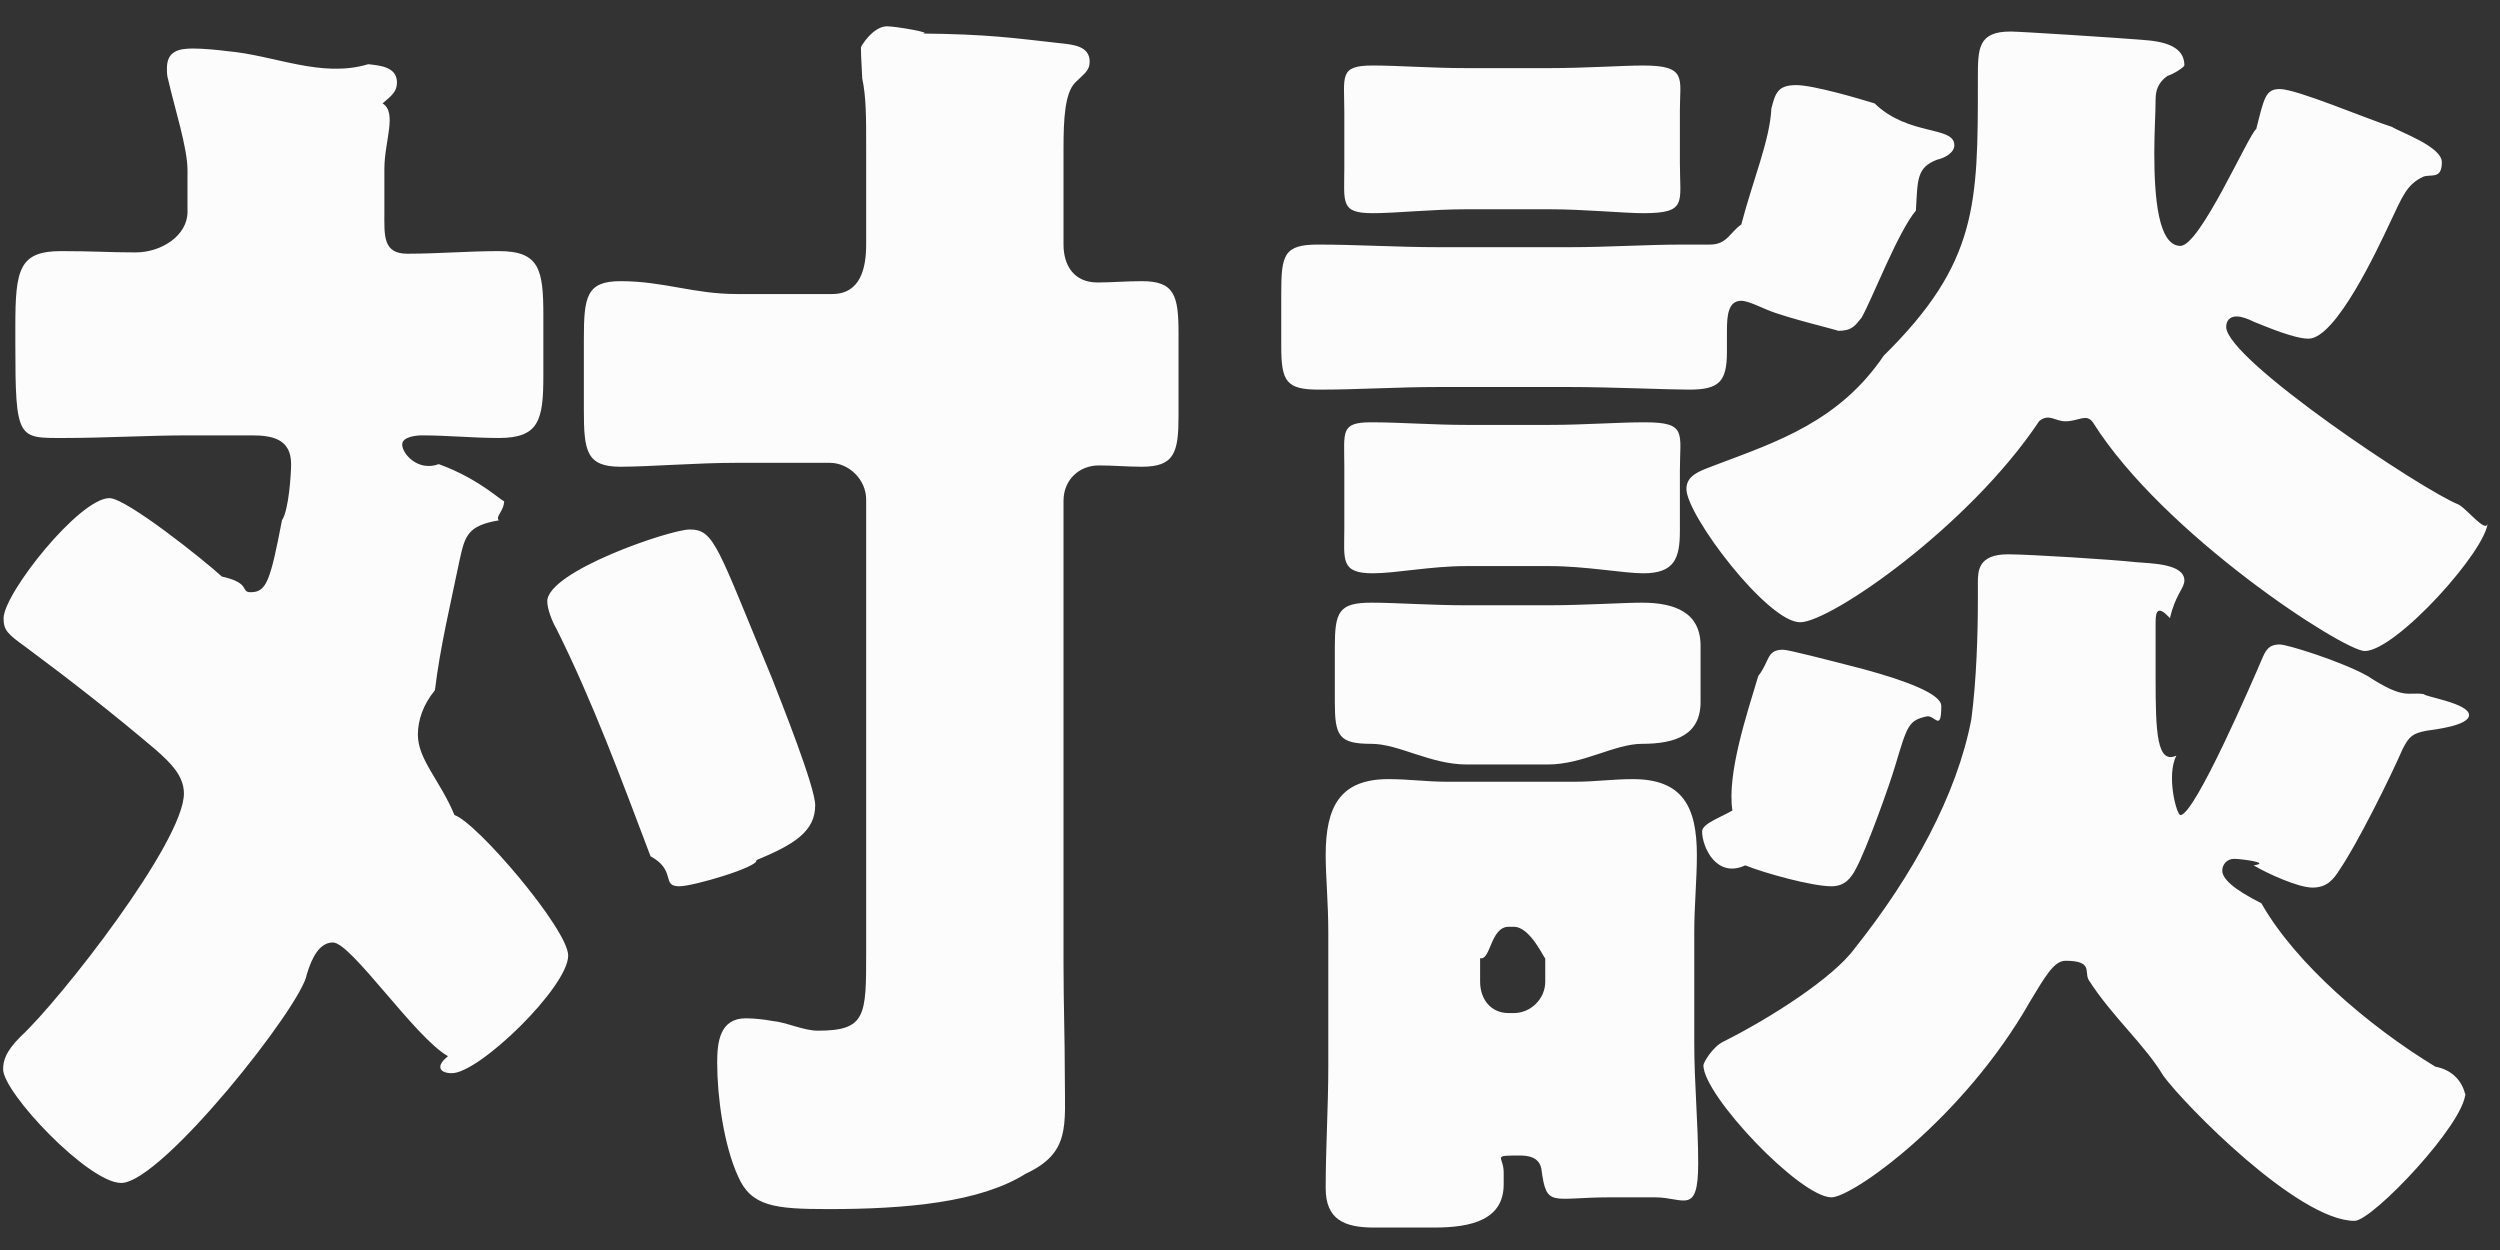<svg 
 xmlns="http://www.w3.org/2000/svg"
 xmlns:xlink="http://www.w3.org/1999/xlink"
 width="88px" height="44px">
<rect width="100%" height="100%" fill="#333333" stroke="none"/>
<path fill-rule="evenodd"  fill="rgb(252, 252, 252)"
 d="M87.57,18.362 C87.57,19.328 84.342,22.916 83.238,22.916 C82.502,22.916 76.153,18.822 73.669,14.865 C73.439,14.543 73.163,14.83 72.703,14.83 C72.335,14.83 72.13,14.543 71.783,14.819 C69.299,18.546 64.422,21.904 63.364,21.904 C62.214,21.904 59.362,18.132 59.362,17.212 C59.362,16.705 59.868,16.567 60.466,16.337 C62.536,15.555 64.744,14.83 66.308,12.519 C69.621,9.253 69.621,7.182 69.621,2.858 L69.621,2.76 C69.621,1.708 69.621,1.110 70.771,1.110 C71.139,1.110 74.635,1.340 75.187,1.386 C75.693,1.432 76.890,1.432 76.890,2.30 C76.890,2.352 76.567,2.582 76.291,2.674 C75.969,2.904 75.877,3.180 75.877,3.502 C75.877,3.962 75.831,4.652 75.831,5.388 C75.831,6.952 75.969,8.655 76.752,8.655 C77.442,8.655 79.144,4.744 79.420,4.54 C79.696,3.456 79.742,3.134 80.248,3.134 C80.846,3.134 83.330,4.192 84.20,4.468 C84.480,4.652 85.953,5.158 85.953,5.710 C85.953,6.32 85.585,6.124 85.308,6.216 C84.710,6.492 84.572,6.906 84.112,7.872 C83.698,8.747 82.226,11.921 81.260,11.921 C80.754,11.921 79.788,11.507 79.328,11.323 C79.144,11.231 78.914,11.139 78.730,11.139 C78.500,11.139 78.362,11.277 78.362,11.507 C78.362,12.657 85.308,17.28 86.551,17.764 C86.873,17.948 87.57,18.86 87.57,18.362 ZM68.195,5.618 C67.458,5.894 67.504,6.32 67.44,7.412 C66.814,8.149 65.894,10.541 65.526,11.185 C65.296,11.461 65.20,11.645 64.698,11.645 C64.8,11.645 62.858,11.185 62.214,10.909 C61.984,10.817 61.524,10.587 61.294,10.587 C60.834,10.587 60.788,11.1 60.788,11.645 L60.788,12.381 C60.788,13.439 60.512,13.715 59.454,13.715 C58.73,13.715 56.647,13.623 55.267,13.623 L50.621,13.623 C49.194,13.623 47.814,13.715 46.434,13.715 C45.284,13.715 45.100,13.439 45.100,12.197 L45.100,10.311 C45.100,8.977 45.192,8.609 46.388,8.609 C47.768,8.609 49.194,8.701 50.621,8.701 L55.267,8.701 C56.601,8.701 57.935,8.609 59.270,8.609 L60.190,8.609 C60.788,8.609 60.880,8.195 61.294,7.90 C61.708,6.32 62.30,4.928 62.352,3.824 C62.490,3.272 62.582,2.996 63.226,2.996 C63.824,2.996 65.388,3.456 65.986,3.640 C67.182,4.8 68.793,4.422 68.793,5.112 C68.793,5.388 68.425,5.572 68.195,5.618 ZM57.843,7.504 C57.15,7.504 55.773,7.366 54.531,7.366 L51.633,7.366 C50.391,7.366 49.148,7.504 48.320,7.504 C47.170,7.504 47.32,7.136 47.32,5.894 L47.32,3.962 C47.32,2.674 47.124,2.306 48.320,2.306 C49.240,2.306 50.391,2.398 51.633,2.398 L54.531,2.398 C55.773,2.398 57.15,2.306 57.843,2.306 C59.40,2.306 59.132,2.766 59.132,3.870 L59.132,5.756 C59.132,7.136 59.40,7.504 57.843,7.504 ZM40.196,16.429 C39.690,16.429 39.184,16.383 38.678,16.383 C37.988,16.383 37.436,16.890 37.436,17.626 L37.436,33.957 C37.436,35.292 37.482,36.580 37.482,37.914 C37.482,39.64 37.68,40.582 36.10,41.318 C34.492,42.330 31.87,42.560 29.17,42.560 C27.269,42.560 26.441,42.468 25.981,41.410 C25.475,40.306 25.245,38.604 25.245,37.408 C25.245,36.672 25.337,35.844 26.257,35.844 C26.533,35.844 26.947,35.890 27.177,35.936 C27.683,35.982 28.281,36.28 28.787,36.28 C30.489,36.28 30.489,35.752 30.489,33.543 L30.489,17.580 C30.489,16.890 29.891,16.291 29.201,16.291 L25.935,16.291 C24.509,16.291 22.852,16.429 21.840,16.429 C20.644,16.429 20.552,15.877 20.552,14.451 L20.552,11.921 C20.552,10.449 20.644,9.897 21.840,9.897 C23.36,9.897 24.416,10.35 25.935,10.35 L29.293,10.35 C30.29,10.35 30.489,9.437 30.489,8.609 L30.489,5.158 C30.489,4.100 30.489,3.42 30.351,2.76 C30.305,1.938 30.305,1.800 30.305,1.662 C30.305,1.64 30.719,0.926 31.225,0.926 C31.547,0.926 32.99,1.18 32.421,1.18 C34.78,1.202 35.688,1.340 37.344,1.524 C37.758,1.570 38.356,1.616 38.356,2.168 C38.356,2.490 38.172,2.582 37.850,2.904 C37.482,3.272 37.436,4.192 37.436,5.204 L37.436,8.609 C37.436,9.345 37.804,9.943 38.632,9.943 C39.138,9.943 39.644,9.897 40.196,9.897 C41.346,9.897 41.484,10.403 41.484,11.737 L41.484,14.635 C41.484,15.923 41.346,16.429 40.196,16.429 ZM24.278,18.638 C25.15,18.638 25.245,19.236 27.177,23.882 C27.499,24.710 28.695,27.701 28.695,28.345 C28.695,29.265 27.959,29.725 26.625,30.277 C26.73,30.507 24.416,31.197 23.910,31.197 C23.266,31.197 23.82,30.645 22.898,30.139 C21.886,27.471 20.874,24.710 19.586,22.134 C19.448,21.904 19.264,21.444 19.264,21.168 C19.264,20.110 23.588,18.638 24.278,18.638 ZM17.562,15.417 C16.642,15.417 15.768,15.325 14.847,15.325 C14.663,15.325 14.157,15.371 14.157,15.647 C14.157,15.969 14.709,16.61 15.445,16.337 C16.964,16.890 17.746,17.74 17.746,17.626 C17.746,17.994 17.424,18.178 17.56,18.316 C16.458,18.500 16.366,18.868 16.182,19.696 C15.860,21.260 15.491,22.778 15.31,24.296 C14.893,24.802 14.709,25.354 14.709,25.861 C14.709,26.735 15.491,27.471 15.998,28.69 C16.780,28.943 20.0,32.715 20.0,33.635 C20.0,34.740 16.872,37.776 15.906,37.776 C15.491,37.776 15.307,37.546 15.77,37.178 C14.617,36.534 12.363,33.175 11.719,33.175 C11.259,33.175 10.983,33.681 10.799,34.3 C10.63,35.384 5.692,41.640 4.266,41.640 C3.116,41.640 0.11,38.466 0.11,37.638 C0.11,37.316 0.218,36.994 0.724,36.488 C2.12,35.200 6.474,29.633 6.474,27.931 C6.474,27.287 5.968,26.827 5.508,26.413 C3.990,25.124 2.518,23.974 0.908,22.778 C0.264,22.318 0.126,22.180 0.126,21.766 C0.126,20.892 2.794,17.534 3.852,17.534 C4.450,17.534 7.211,19.742 7.809,20.294 C8.85,20.524 8.453,20.846 8.821,20.846 C9.373,20.846 9.511,20.478 9.925,18.316 C10.17,17.948 10.247,16.659 10.247,16.337 C10.247,15.463 9.603,15.325 8.867,15.325 L6.658,15.325 C5.186,15.325 3.714,15.417 2.242,15.417 C0.632,15.417 0.540,15.49 0.540,12.105 L0.540,11.47 C0.540,9.483 0.678,8.839 2.150,8.839 C3.24,8.839 3.898,8.885 4.772,8.885 C5.692,8.885 6.60,8.287 6.60,7.458 L6.60,5.986 C6.60,5.20 6.14,3.778 5.922,2.812 C5.876,2.674 5.876,2.536 5.876,2.398 C5.876,1.800 6.290,1.708 6.796,1.708 C7.119,1.708 7.671,1.754 7.993,1.800 C9.649,1.938 11.305,2.76 12.961,2.260 C13.375,2.306 13.973,2.352 13.973,2.904 C13.973,3.226 13.789,3.364 13.467,3.640 C13.99,3.962 13.53,4.974 13.53,5.940 L13.53,7.458 C13.53,8.287 13.467,8.931 14.341,8.931 C15.399,8.931 16.504,8.839 17.562,8.839 C18.988,8.839 19.126,9.483 19.126,11.1 L19.126,13.209 C19.126,14.773 18.988,15.417 17.562,15.417 ZM48.274,21.214 C49.148,21.214 50.345,21.306 51.633,21.306 L54.485,21.306 C55.727,21.306 57.15,21.214 57.797,21.214 C58.993,21.214 59.86,21.582 59.86,22.732 L59.86,24.710 C59.86,25.861 58.993,26.183 57.797,26.183 C56.831,26.183 55.727,26.91 54.485,26.91 L51.633,26.91 C50.345,26.91 49.240,26.183 48.274,26.183 C47.124,26.183 46.986,25.907 46.986,24.710 L46.986,22.778 C46.986,21.536 47.124,21.214 48.274,21.214 ZM48.274,14.865 C49.286,14.865 50.437,14.957 51.633,14.957 L54.531,14.957 C55.727,14.957 56.969,14.865 57.889,14.865 C59.40,14.865 59.132,15.233 59.132,16.567 L59.132,18.684 C59.132,19.650 58.947,20.18 57.843,20.18 C57.15,20.18 55.819,19.926 54.531,19.926 L51.633,19.926 C50.345,19.926 49.148,20.18 48.320,20.18 C47.170,20.18 47.32,19.696 47.32,18.592 L47.32,16.429 C47.32,15.187 47.170,14.865 48.274,14.865 ZM46.664,30.1 C46.664,28.391 47.170,27.425 48.872,27.425 C49.562,27.425 50.252,27.517 50.897,27.517 L55.451,27.517 C56.141,27.517 56.785,27.425 57.475,27.425 C59.224,27.425 59.730,28.391 59.730,30.1 C59.730,30.967 59.638,31.887 59.638,32.807 L59.638,36.718 C59.638,38.144 59.776,39.524 59.776,40.950 C59.776,42.8 59.270,42.146 58.257,42.146 L56.693,42.146 C54.577,42.146 54.439,42.54 54.255,41.134 C54.163,40.720 53.795,40.674 53.473,40.674 L53.59,40.674 C52.461,40.674 52.93,40.674 52.93,41.272 L52.93,41.686 C52.93,42.928 51.817,43.21 50.483,43.21 L48.366,43.21 C47.32,43.21 46.664,42.928 46.664,41.824 C46.664,40.398 46.756,38.972 46.756,37.546 L46.756,32.807 C46.756,31.795 46.664,30.829 46.664,30.1 ZM52.1,34.556 C52.1,35.154 52.461,35.660 53.105,35.660 L53.289,35.660 C53.887,35.660 54.393,35.154 54.393,34.556 L54.393,33.727 C54.393,33.83 53.887,32.623 53.289,32.623 L53.105,32.623 C52.461,32.623 52.47,33.83 52.1,33.727 L52.1,34.556 ZM61.892,23.790 C62.30,23.284 62.168,22.870 62.766,22.870 C62.950,22.870 64.376,23.238 65.618,23.560 C67.136,23.974 68.333,24.434 68.333,24.848 C68.333,25.78 68.11,25.170 67.826,25.216 C67.182,25.354 67.136,25.539 66.722,26.919 C66.492,27.701 65.710,29.863 65.342,30.553 C65.158,30.921 64.928,31.197 64.468,31.197 C63.778,31.197 62.122,30.737 61.432,30.461 C60.420,30.93 59.914,29.817 59.914,29.265 C59.914,28.989 60.6,28.759 60.98,28.529 C60.788,27.241 61.478,25.170 61.892,23.790 ZM65.296,33.37 C67.320,30.829 68.885,27.977 69.391,25.32 C69.575,23.928 69.621,22.272 69.621,21.122 L69.621,20.524 C69.621,20.110 69.621,19.512 70.679,19.512 C71.415,19.512 74.359,19.696 75.187,19.788 C75.693,19.834 76.890,19.834 76.890,20.432 C76.890,20.708 76.567,20.938 76.383,21.76 C75.969,21.306 75.877,21.490 75.877,21.904 L75.877,23.882 C75.877,25.78 75.923,26.91 76.61,26.597 C76.245,27.287 76.614,28.69 76.752,28.69 C77.258,28.69 79.328,23.882 79.604,23.238 C79.742,22.916 79.834,22.686 80.248,22.686 C80.524,22.686 82.42,23.284 83.330,23.790 C84.66,24.66 84.756,24.342 85.32,24.434 C85.354,24.526 86.91,24.756 86.91,25.170 C86.91,25.539 85.723,25.677 85.401,25.723 C84.940,25.815 84.802,25.907 84.572,26.367 C84.112,27.425 82.962,29.725 82.364,30.599 C82.134,30.967 81.904,31.243 81.398,31.243 C80.892,31.243 79.788,30.737 79.328,30.461 C79.98,30.369 78.868,30.231 78.638,30.231 C78.408,30.231 78.224,30.415 78.224,30.645 C78.224,30.921 78.592,31.289 79.6,31.795 C80.800,33.911 83.376,36.120 85.723,37.546 C86.91,37.776 86.781,38.98 86.781,38.466 C86.781,39.524 83.514,42.974 82.88,42.974 C80.892,42.974 76.890,38.880 76.15,37.868 C75.49,36.764 74.359,35.798 73.531,34.510 C73.347,34.233 73.71,33.819 72.703,33.819 C72.289,33.819 71.967,34.418 71.461,35.246 C69.115,39.386 65.204,42.146 64.468,42.146 C63.364,42.146 59.960,38.558 59.960,37.500 C59.960,37.40 60.282,36.856 60.650,36.672 C62.306,35.844 64.54,34.418 65.296,33.37 Z"/>
</svg>